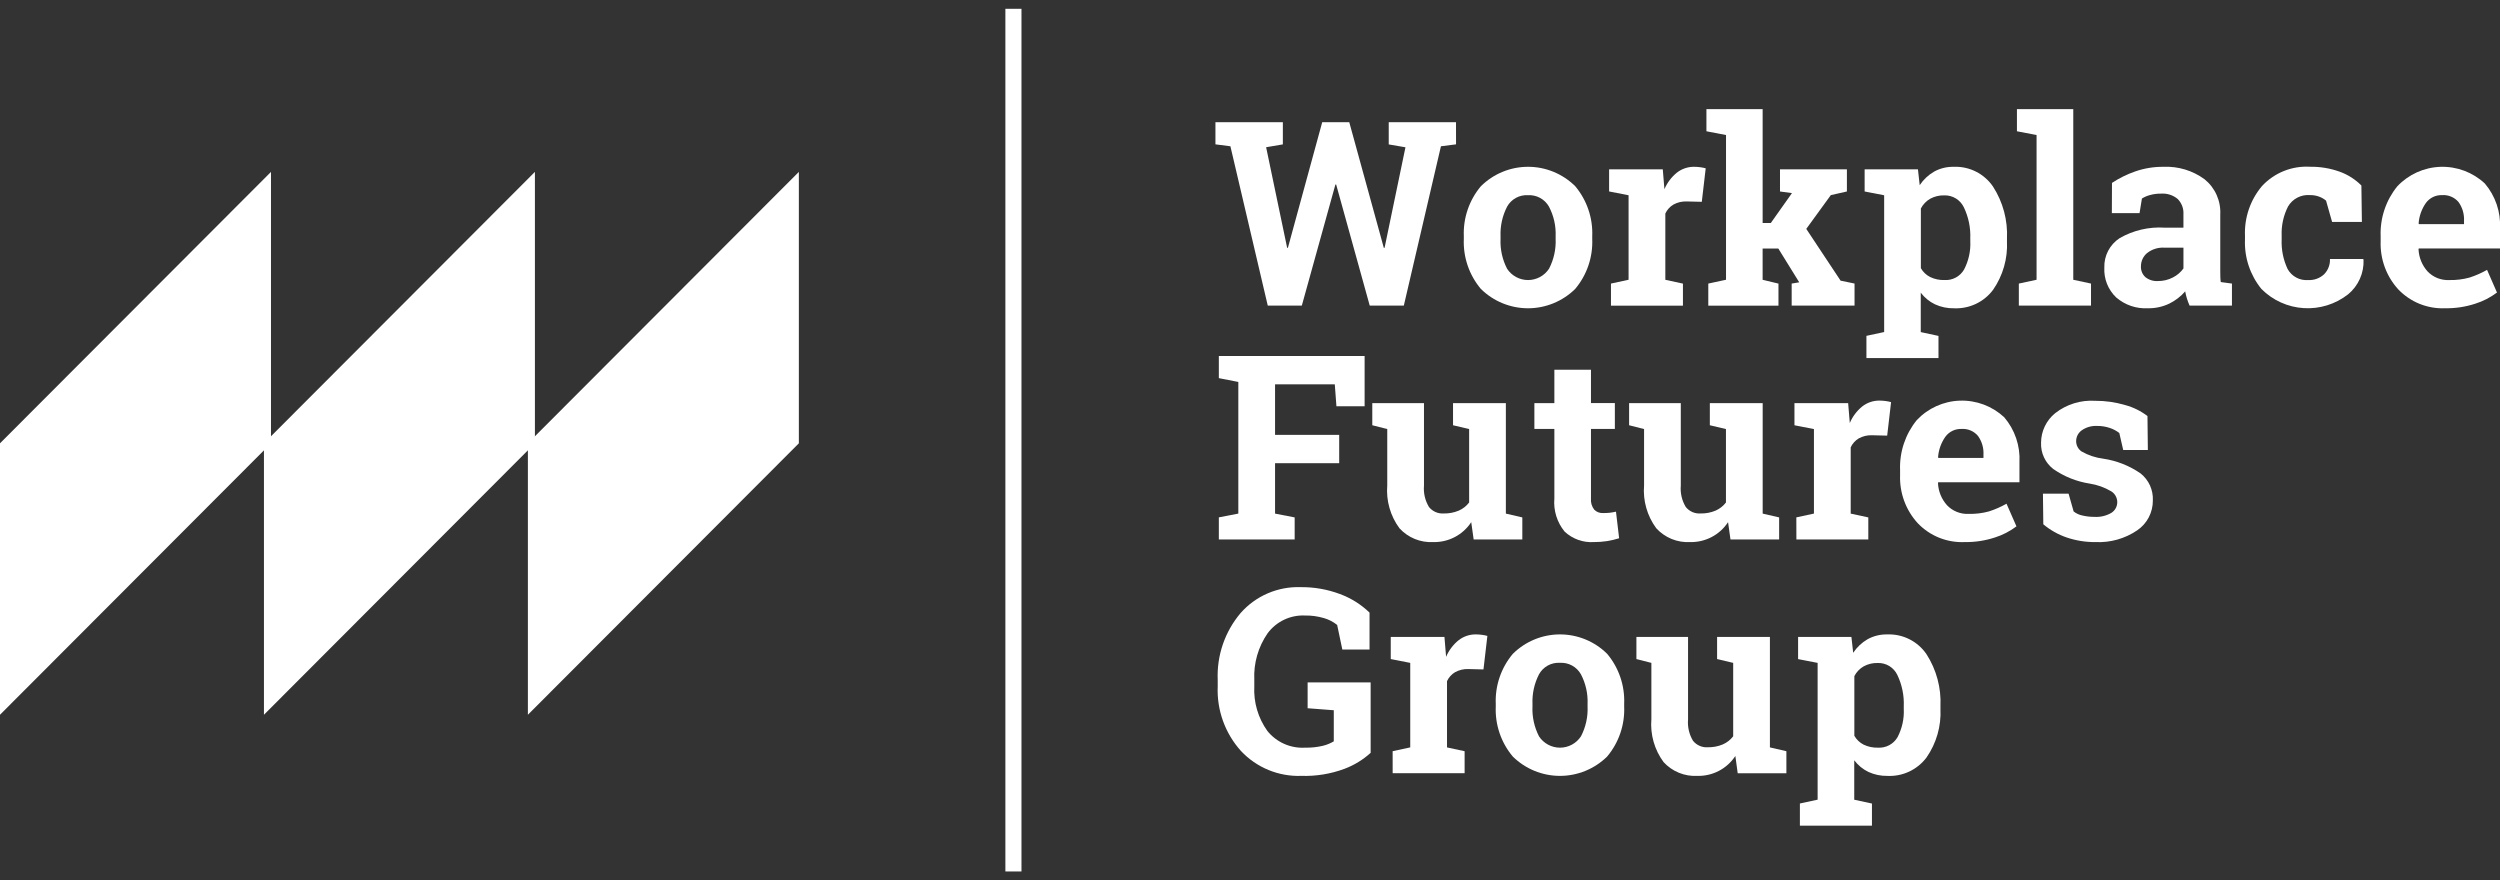 <svg width="142" height="50" viewBox="0 0 142 50" fill="none" xmlns="http://www.w3.org/2000/svg">
<rect x="0" y="0" width="142" height="50" fill="#333333" stroke="none"/>
<g clip-path="url(#clip0_6009_6813)">
<path d="M82.703 8.199L81.845 8.308L79.737 17.359H77.801L75.894 10.481H75.851L73.943 17.359H72.009L69.887 8.308L69.037 8.199V6.941H72.866V8.201L71.916 8.363L73.109 14.073L73.152 14.079L75.102 6.941H76.638L78.602 14.082L78.644 14.075L79.83 8.366L78.88 8.203V6.941H82.701L82.703 8.199Z" fill="white"/>
<path d="M83.145 13.416C83.103 12.383 83.448 11.371 84.113 10.579C84.826 9.872 85.788 9.474 86.791 9.474C87.794 9.473 88.757 9.869 89.471 10.575C90.136 11.368 90.482 12.382 90.439 13.416V13.567C90.483 14.603 90.138 15.618 89.471 16.411C88.756 17.115 87.794 17.51 86.792 17.51C85.79 17.51 84.828 17.115 84.113 16.411C83.446 15.618 83.1 14.603 83.145 13.567V13.416ZM85.231 13.567C85.204 14.156 85.332 14.742 85.603 15.266C85.733 15.464 85.91 15.625 86.118 15.737C86.326 15.849 86.559 15.907 86.795 15.907C87.031 15.906 87.263 15.847 87.471 15.735C87.679 15.623 87.855 15.46 87.985 15.263C88.257 14.74 88.386 14.155 88.36 13.567V13.416C88.384 12.833 88.253 12.254 87.982 11.738C87.864 11.528 87.689 11.356 87.478 11.241C87.267 11.126 87.029 11.073 86.789 11.088C86.55 11.072 86.312 11.126 86.102 11.241C85.892 11.356 85.719 11.528 85.603 11.738C85.336 12.255 85.208 12.834 85.231 13.416L85.231 13.567Z" fill="white"/>
<path d="M91.503 16.107L92.503 15.89V11.091L91.397 10.874V9.617H94.446L94.539 10.747C94.694 10.382 94.935 10.06 95.242 9.81C95.524 9.587 95.874 9.469 96.234 9.474C96.35 9.475 96.466 9.483 96.58 9.499C96.683 9.512 96.784 9.533 96.884 9.56L96.662 11.463L95.805 11.442C95.541 11.432 95.28 11.493 95.048 11.621C94.848 11.74 94.688 11.917 94.591 12.129V15.892L95.591 16.109V17.361H91.503V16.107Z" fill="white"/>
<path d="M96.925 7.456V6.197H100.118V12.665H100.583L101.783 10.969L101.104 10.876V9.617H104.904V10.876L103.99 11.083L102.596 13.001L104.546 15.942L105.338 16.105V17.357H101.767V16.107L102.196 16.035L101.009 14.118H100.117V15.892L101.017 16.109V17.361H97.031V16.107L98.038 15.89V7.67L96.925 7.456Z" fill="white"/>
<path d="M105.911 10.876V9.617H108.939L109.039 10.518C109.25 10.201 109.531 9.937 109.86 9.746C110.202 9.559 110.586 9.466 110.975 9.475C111.411 9.457 111.844 9.551 112.234 9.748C112.624 9.944 112.958 10.237 113.204 10.598C113.769 11.476 114.046 12.51 113.996 13.553V13.704C114.044 14.687 113.766 15.658 113.204 16.466C112.947 16.808 112.611 17.081 112.225 17.263C111.838 17.445 111.414 17.53 110.987 17.511C110.614 17.518 110.245 17.441 109.906 17.285C109.588 17.132 109.311 16.905 109.099 16.623V18.863L110.106 19.08V20.34H106.013V19.076L107.02 18.86V11.091L105.911 10.876ZM111.912 13.552C111.938 12.94 111.813 12.33 111.548 11.778C111.448 11.568 111.29 11.392 111.092 11.271C110.894 11.15 110.665 11.09 110.434 11.097C110.153 11.089 109.876 11.156 109.63 11.291C109.407 11.421 109.225 11.612 109.105 11.842V15.233C109.228 15.448 109.41 15.622 109.63 15.734C109.885 15.856 110.165 15.915 110.448 15.906C110.67 15.92 110.891 15.871 111.088 15.766C111.284 15.661 111.447 15.503 111.559 15.31C111.818 14.815 111.94 14.259 111.913 13.7L111.912 13.552Z" fill="white"/>
<path d="M114.562 7.456V6.197H117.762V15.891L118.769 16.107V17.36H114.67V16.107L115.677 15.89V7.67L114.562 7.456Z" fill="white"/>
<path d="M124.369 17.359C124.312 17.23 124.262 17.097 124.219 16.962C124.177 16.827 124.143 16.69 124.119 16.55C123.868 16.84 123.561 17.076 123.216 17.245C122.836 17.427 122.419 17.517 121.998 17.509C121.339 17.545 120.693 17.323 120.194 16.89C119.969 16.674 119.792 16.411 119.677 16.121C119.562 15.83 119.51 15.518 119.526 15.205C119.514 14.874 119.588 14.545 119.74 14.251C119.893 13.956 120.119 13.707 120.397 13.526C121.173 13.081 122.062 12.873 122.955 12.931H124.019V12.172C124.029 12.014 124.005 11.854 123.95 11.705C123.894 11.556 123.808 11.42 123.697 11.306C123.433 11.083 123.092 10.973 122.747 10.998C122.532 10.995 122.318 11.023 122.111 11.081C121.952 11.123 121.801 11.19 121.661 11.277L121.526 12.107H119.953L119.961 10.389C120.369 10.119 120.81 9.901 121.272 9.74C121.79 9.559 122.335 9.469 122.883 9.475C123.717 9.437 124.54 9.685 125.215 10.179C125.513 10.418 125.75 10.725 125.905 11.074C126.061 11.423 126.132 11.805 126.111 12.187V15.384C126.111 15.504 126.112 15.616 126.115 15.721C126.117 15.821 126.125 15.922 126.14 16.021L126.775 16.107V17.36L124.369 17.359ZM122.562 15.964C122.86 15.968 123.155 15.898 123.42 15.76C123.658 15.64 123.864 15.465 124.02 15.248V14.068H122.955C122.592 14.042 122.233 14.153 121.948 14.379C121.84 14.471 121.753 14.586 121.694 14.715C121.635 14.844 121.605 14.985 121.606 15.127C121.599 15.242 121.619 15.357 121.663 15.463C121.707 15.57 121.774 15.665 121.859 15.742C122.058 15.9 122.308 15.979 122.562 15.964Z" fill="white"/>
<path d="M131.113 15.906C131.276 15.914 131.439 15.89 131.592 15.834C131.746 15.778 131.886 15.692 132.006 15.582C132.119 15.468 132.208 15.332 132.265 15.182C132.323 15.033 132.349 14.873 132.342 14.712H134.228L134.249 14.755C134.264 15.128 134.193 15.499 134.04 15.84C133.888 16.181 133.659 16.482 133.37 16.719C132.655 17.279 131.759 17.558 130.853 17.502C129.946 17.446 129.092 17.059 128.45 16.415C127.805 15.624 127.473 14.623 127.515 13.603V13.386C127.475 12.361 127.817 11.359 128.476 10.574C128.822 10.198 129.248 9.904 129.722 9.714C130.196 9.523 130.706 9.441 131.215 9.472C131.786 9.464 132.354 9.558 132.891 9.751C133.357 9.918 133.779 10.187 134.127 10.538L134.155 12.606H132.463L132.12 11.397C132.006 11.3 131.875 11.224 131.734 11.172C131.568 11.109 131.391 11.079 131.213 11.082C130.965 11.06 130.716 11.109 130.494 11.223C130.273 11.336 130.089 11.511 129.962 11.726C129.7 12.238 129.575 12.81 129.598 13.386V13.602C129.574 14.178 129.689 14.751 129.933 15.273C130.047 15.482 130.219 15.654 130.429 15.766C130.638 15.879 130.876 15.928 131.113 15.906Z" fill="white"/>
<path d="M138.892 17.509C138.396 17.531 137.901 17.447 137.441 17.262C136.98 17.077 136.564 16.795 136.221 16.436C135.544 15.693 135.185 14.714 135.221 13.71V13.423C135.181 12.393 135.517 11.382 136.167 10.582C136.807 9.904 137.688 9.507 138.618 9.476C139.549 9.446 140.454 9.785 141.136 10.42C141.74 11.129 142.05 12.043 142.001 12.974V14.111H137.386L137.372 14.154C137.392 14.62 137.572 15.065 137.882 15.413C138.04 15.579 138.232 15.71 138.445 15.795C138.658 15.88 138.886 15.918 139.115 15.907C139.503 15.916 139.89 15.869 140.265 15.767C140.612 15.656 140.948 15.508 141.265 15.328L141.829 16.616C141.455 16.897 141.036 17.112 140.59 17.252C140.042 17.43 139.468 17.517 138.892 17.509ZM138.706 11.083C138.529 11.077 138.354 11.114 138.194 11.191C138.035 11.269 137.897 11.384 137.792 11.527C137.551 11.87 137.407 12.274 137.377 12.693L137.399 12.729H139.956V12.543C139.976 12.163 139.867 11.787 139.646 11.478C139.532 11.343 139.387 11.236 139.224 11.168C139.06 11.099 138.883 11.07 138.706 11.083Z" fill="white"/>
<path d="M69.23 29.387L70.337 29.171V21.695L69.23 21.478V20.221H77.51V23.076H75.909L75.816 21.83H72.423V24.701H76.066V26.311H72.423V29.173L73.537 29.389V30.642H69.23V29.387Z" fill="white"/>
<path d="M83.566 29.659C83.332 30.016 83.01 30.308 82.632 30.505C82.253 30.703 81.831 30.801 81.404 30.79C81.047 30.809 80.69 30.748 80.359 30.613C80.028 30.477 79.731 30.27 79.489 30.006C78.971 29.304 78.725 28.438 78.796 27.569V24.37L77.946 24.154V22.898H80.882V27.584C80.846 28.008 80.945 28.433 81.165 28.797C81.265 28.921 81.393 29.02 81.539 29.084C81.685 29.148 81.844 29.176 82.003 29.165C82.296 29.172 82.588 29.116 82.858 29.003C83.09 28.902 83.293 28.743 83.447 28.541V24.37L82.532 24.154V22.898H85.533V29.173L86.468 29.389V30.642H83.704L83.566 29.659Z" fill="white"/>
<path d="M90.367 21.001V22.896H91.724V24.363H90.367V28.306C90.345 28.536 90.411 28.766 90.552 28.949C90.618 29.015 90.696 29.066 90.782 29.099C90.868 29.132 90.96 29.147 91.053 29.142C91.178 29.143 91.303 29.137 91.428 29.125C91.549 29.11 91.669 29.09 91.788 29.063L91.966 30.573C91.74 30.644 91.508 30.698 91.274 30.736C91.028 30.773 90.779 30.791 90.531 30.79C90.228 30.809 89.925 30.766 89.639 30.664C89.353 30.561 89.092 30.402 88.87 30.194C88.438 29.667 88.229 28.992 88.288 28.312V24.364H87.153V22.898H88.288V21.002L90.367 21.001Z" fill="white"/>
<path d="M98.154 29.659C97.919 30.016 97.597 30.308 97.219 30.505C96.84 30.703 96.418 30.801 95.991 30.79C95.634 30.809 95.277 30.748 94.946 30.613C94.615 30.477 94.318 30.27 94.076 30.006C93.558 29.304 93.312 28.438 93.383 27.569V24.37L92.533 24.154V22.898H95.469V27.584C95.433 28.008 95.532 28.433 95.752 28.797C95.852 28.921 95.98 29.02 96.126 29.084C96.272 29.148 96.431 29.176 96.591 29.165C96.883 29.172 97.175 29.116 97.445 29.003C97.677 28.902 97.88 28.743 98.034 28.541V24.37L97.119 24.154V22.898H100.12V29.173L101.055 29.389V30.642H98.291L98.154 29.659Z" fill="white"/>
<path d="M102.032 29.387L103.032 29.171V24.372L101.925 24.155V22.898H104.975L105.068 24.028C105.223 23.663 105.464 23.341 105.771 23.09C106.053 22.867 106.404 22.748 106.763 22.754C106.879 22.755 106.995 22.763 107.11 22.779C107.212 22.793 107.314 22.813 107.413 22.841L107.192 24.744L106.334 24.722C106.071 24.712 105.809 24.774 105.577 24.9C105.377 25.02 105.218 25.197 105.12 25.408V29.173L106.12 29.389V30.642H102.035L102.032 29.387Z" fill="white"/>
<path d="M111.597 30.79C111.101 30.812 110.606 30.728 110.145 30.543C109.685 30.358 109.269 30.076 108.926 29.716C108.248 28.974 107.889 27.995 107.925 26.99V26.704C107.885 25.673 108.222 24.663 108.872 23.863C109.511 23.185 110.392 22.787 111.323 22.757C112.253 22.727 113.158 23.066 113.84 23.701C114.445 24.41 114.755 25.324 114.705 26.255V27.393H110.091L110.077 27.435C110.097 27.902 110.277 28.347 110.588 28.695C110.745 28.861 110.937 28.991 111.15 29.076C111.363 29.162 111.591 29.2 111.82 29.189C112.208 29.198 112.595 29.151 112.97 29.049C113.318 28.938 113.653 28.79 113.97 28.61L114.534 29.897C114.161 30.179 113.742 30.394 113.295 30.534C112.747 30.712 112.173 30.798 111.597 30.79ZM111.411 24.364C111.234 24.358 111.058 24.395 110.899 24.472C110.74 24.549 110.602 24.664 110.497 24.807C110.255 25.151 110.112 25.554 110.082 25.974L110.104 26.009H112.661V25.823C112.681 25.444 112.571 25.069 112.35 24.761C112.236 24.625 112.091 24.518 111.928 24.449C111.765 24.381 111.588 24.352 111.411 24.365V24.364Z" fill="white"/>
<path d="M121.998 25.559H120.598L120.377 24.594C120.214 24.468 120.031 24.372 119.836 24.307C119.605 24.229 119.362 24.19 119.118 24.193C118.809 24.176 118.502 24.263 118.247 24.439C118.148 24.509 118.066 24.602 118.01 24.709C117.954 24.817 117.925 24.937 117.925 25.058C117.925 25.174 117.953 25.287 118.006 25.389C118.06 25.49 118.137 25.578 118.232 25.642C118.611 25.859 119.028 25.999 119.461 26.053C120.226 26.165 120.954 26.453 121.59 26.894C121.817 27.076 121.999 27.309 122.119 27.574C122.239 27.84 122.295 28.13 122.282 28.422C122.285 28.758 122.205 29.09 122.049 29.388C121.893 29.686 121.665 29.94 121.386 30.128C120.691 30.598 119.863 30.83 119.025 30.79C118.468 30.796 117.913 30.707 117.385 30.528C116.902 30.362 116.453 30.109 116.06 29.78L116.039 28.042H117.496L117.782 29.05C117.93 29.167 118.104 29.247 118.289 29.283C118.509 29.334 118.734 29.359 118.96 29.358C119.299 29.38 119.636 29.3 119.928 29.129C120.032 29.063 120.118 28.971 120.176 28.862C120.234 28.753 120.263 28.63 120.261 28.507C120.258 28.387 120.225 28.271 120.167 28.167C120.108 28.063 120.025 27.975 119.924 27.911C119.545 27.685 119.125 27.534 118.689 27.467C117.948 27.352 117.244 27.069 116.628 26.641C116.401 26.466 116.22 26.239 116.099 25.98C115.978 25.72 115.921 25.435 115.932 25.149C115.933 24.827 116.004 24.509 116.143 24.219C116.281 23.929 116.482 23.673 116.732 23.47C117.379 22.963 118.19 22.712 119.011 22.766C119.587 22.763 120.162 22.845 120.715 23.009C121.172 23.132 121.6 23.344 121.976 23.632L121.998 25.559Z" fill="white"/>
<path d="M77.853 42.761C77.421 43.153 76.919 43.46 76.374 43.666C75.588 43.959 74.754 44.096 73.916 44.07C73.277 44.093 72.641 43.978 72.049 43.735C71.458 43.491 70.925 43.123 70.487 42.656C69.583 41.652 69.108 40.333 69.166 38.982V38.624C69.106 37.236 69.571 35.876 70.469 34.818C70.894 34.336 71.419 33.955 72.008 33.702C72.597 33.448 73.235 33.328 73.875 33.35C74.637 33.341 75.394 33.474 76.108 33.741C76.735 33.972 77.308 34.331 77.79 34.796V36.893H76.244L75.951 35.497C75.728 35.318 75.472 35.185 75.197 35.107C74.849 35.005 74.486 34.955 74.123 34.961C73.714 34.942 73.306 35.025 72.937 35.2C72.567 35.376 72.246 35.64 72.001 35.969C71.466 36.742 71.2 37.67 71.244 38.61V38.982C71.197 39.887 71.459 40.782 71.987 41.519C72.243 41.836 72.572 42.088 72.944 42.253C73.317 42.418 73.724 42.491 74.13 42.467C74.473 42.475 74.815 42.439 75.148 42.359C75.363 42.306 75.569 42.221 75.759 42.108V40.342L74.273 40.228V38.761H77.852L77.853 42.761Z" fill="white"/>
<path d="M79.102 42.668L80.102 42.451V37.652L78.995 37.435V36.177H82.045L82.138 37.308C82.293 36.943 82.534 36.621 82.841 36.371C83.123 36.148 83.474 36.029 83.833 36.034C83.949 36.035 84.065 36.043 84.179 36.059C84.282 36.072 84.383 36.093 84.483 36.12L84.261 38.024L83.404 38.002C83.14 37.992 82.879 38.054 82.647 38.181C82.447 38.3 82.288 38.477 82.19 38.689V42.453L83.19 42.669V43.919H79.103L79.102 42.668Z" fill="white"/>
<path d="M84.959 39.977C84.917 38.943 85.262 37.931 85.927 37.14C86.64 36.432 87.602 36.035 88.605 36.034C89.609 36.034 90.572 36.429 91.285 37.136C91.951 37.928 92.296 38.942 92.253 39.977V40.128C92.297 41.164 91.952 42.179 91.285 42.972C90.57 43.676 89.608 44.07 88.606 44.07C87.604 44.07 86.642 43.676 85.927 42.972C85.26 42.179 84.915 41.164 84.959 40.128V39.977ZM87.045 40.128C87.018 40.717 87.147 41.303 87.417 41.827C87.547 42.024 87.724 42.186 87.933 42.298C88.141 42.41 88.373 42.468 88.609 42.468C88.845 42.467 89.078 42.408 89.285 42.296C89.493 42.183 89.669 42.021 89.799 41.823C90.071 41.301 90.2 40.716 90.174 40.128V39.977C90.198 39.394 90.067 38.815 89.795 38.298C89.677 38.089 89.503 37.917 89.292 37.802C89.081 37.687 88.842 37.634 88.603 37.648C88.364 37.633 88.126 37.686 87.916 37.801C87.706 37.916 87.533 38.089 87.417 38.298C87.15 38.816 87.022 39.395 87.045 39.977V40.128Z" fill="white"/>
<path d="M98.568 42.939C98.334 43.297 98.012 43.588 97.633 43.786C97.255 43.984 96.832 44.081 96.406 44.07C96.049 44.089 95.692 44.029 95.361 43.893C95.03 43.758 94.733 43.551 94.491 43.287C93.973 42.585 93.727 41.719 93.798 40.849V37.652L92.948 37.435V36.177H95.881V40.864C95.845 41.288 95.944 41.712 96.163 42.077C96.263 42.201 96.392 42.3 96.538 42.364C96.684 42.428 96.843 42.456 97.002 42.445C97.295 42.451 97.586 42.396 97.856 42.282C98.089 42.181 98.292 42.022 98.445 41.821V37.651L97.531 37.434V36.177H100.531V42.452L101.467 42.669V43.921H98.702L98.568 42.939Z" fill="white"/>
<path d="M102.132 37.437V36.177H105.16L105.261 37.079C105.472 36.761 105.753 36.497 106.082 36.306C106.423 36.12 106.807 36.027 107.196 36.035C107.632 36.018 108.066 36.112 108.456 36.309C108.846 36.505 109.179 36.798 109.425 37.159C109.99 38.038 110.267 39.071 110.218 40.114V40.265C110.266 41.248 109.987 42.219 109.425 43.027C109.169 43.368 108.832 43.642 108.446 43.824C108.06 44.006 107.635 44.091 107.209 44.071C106.836 44.078 106.466 44.002 106.127 43.846C105.809 43.693 105.533 43.466 105.321 43.184V45.424L106.327 45.641V46.897H102.234V45.638L103.241 45.421V37.652L102.132 37.437ZM108.134 40.113C108.159 39.501 108.034 38.891 107.769 38.338C107.67 38.129 107.511 37.952 107.314 37.831C107.116 37.711 106.887 37.65 106.655 37.658C106.375 37.65 106.097 37.716 105.852 37.851C105.628 37.982 105.446 38.173 105.327 38.403V41.794C105.449 42.008 105.632 42.182 105.852 42.295C106.106 42.417 106.387 42.476 106.669 42.467C106.891 42.48 107.113 42.432 107.309 42.327C107.506 42.222 107.669 42.064 107.781 41.871C108.04 41.376 108.162 40.819 108.134 40.261L108.134 40.113Z" fill="white"/>
<path d="M15.392 9.763L0 25.18V40.598L15.392 25.18V9.763Z" fill="white"/>
<path d="M30.383 9.763L14.992 25.18V40.598L30.383 25.18V9.763Z" fill="white"/>
<path d="M45.375 9.763L29.984 25.18V40.598L45.375 25.18V9.763Z" fill="white"/>
<path d="M57.106 0.5H58.02V49.5H57.106V0.5Z" fill="white"/>
</g>
<defs>
<clipPath id="clip0_6009_6813">
<rect width="142" height="49" fill="white" transform="translate(0 0.5)"/>
</clipPath>
</defs>
</svg>
